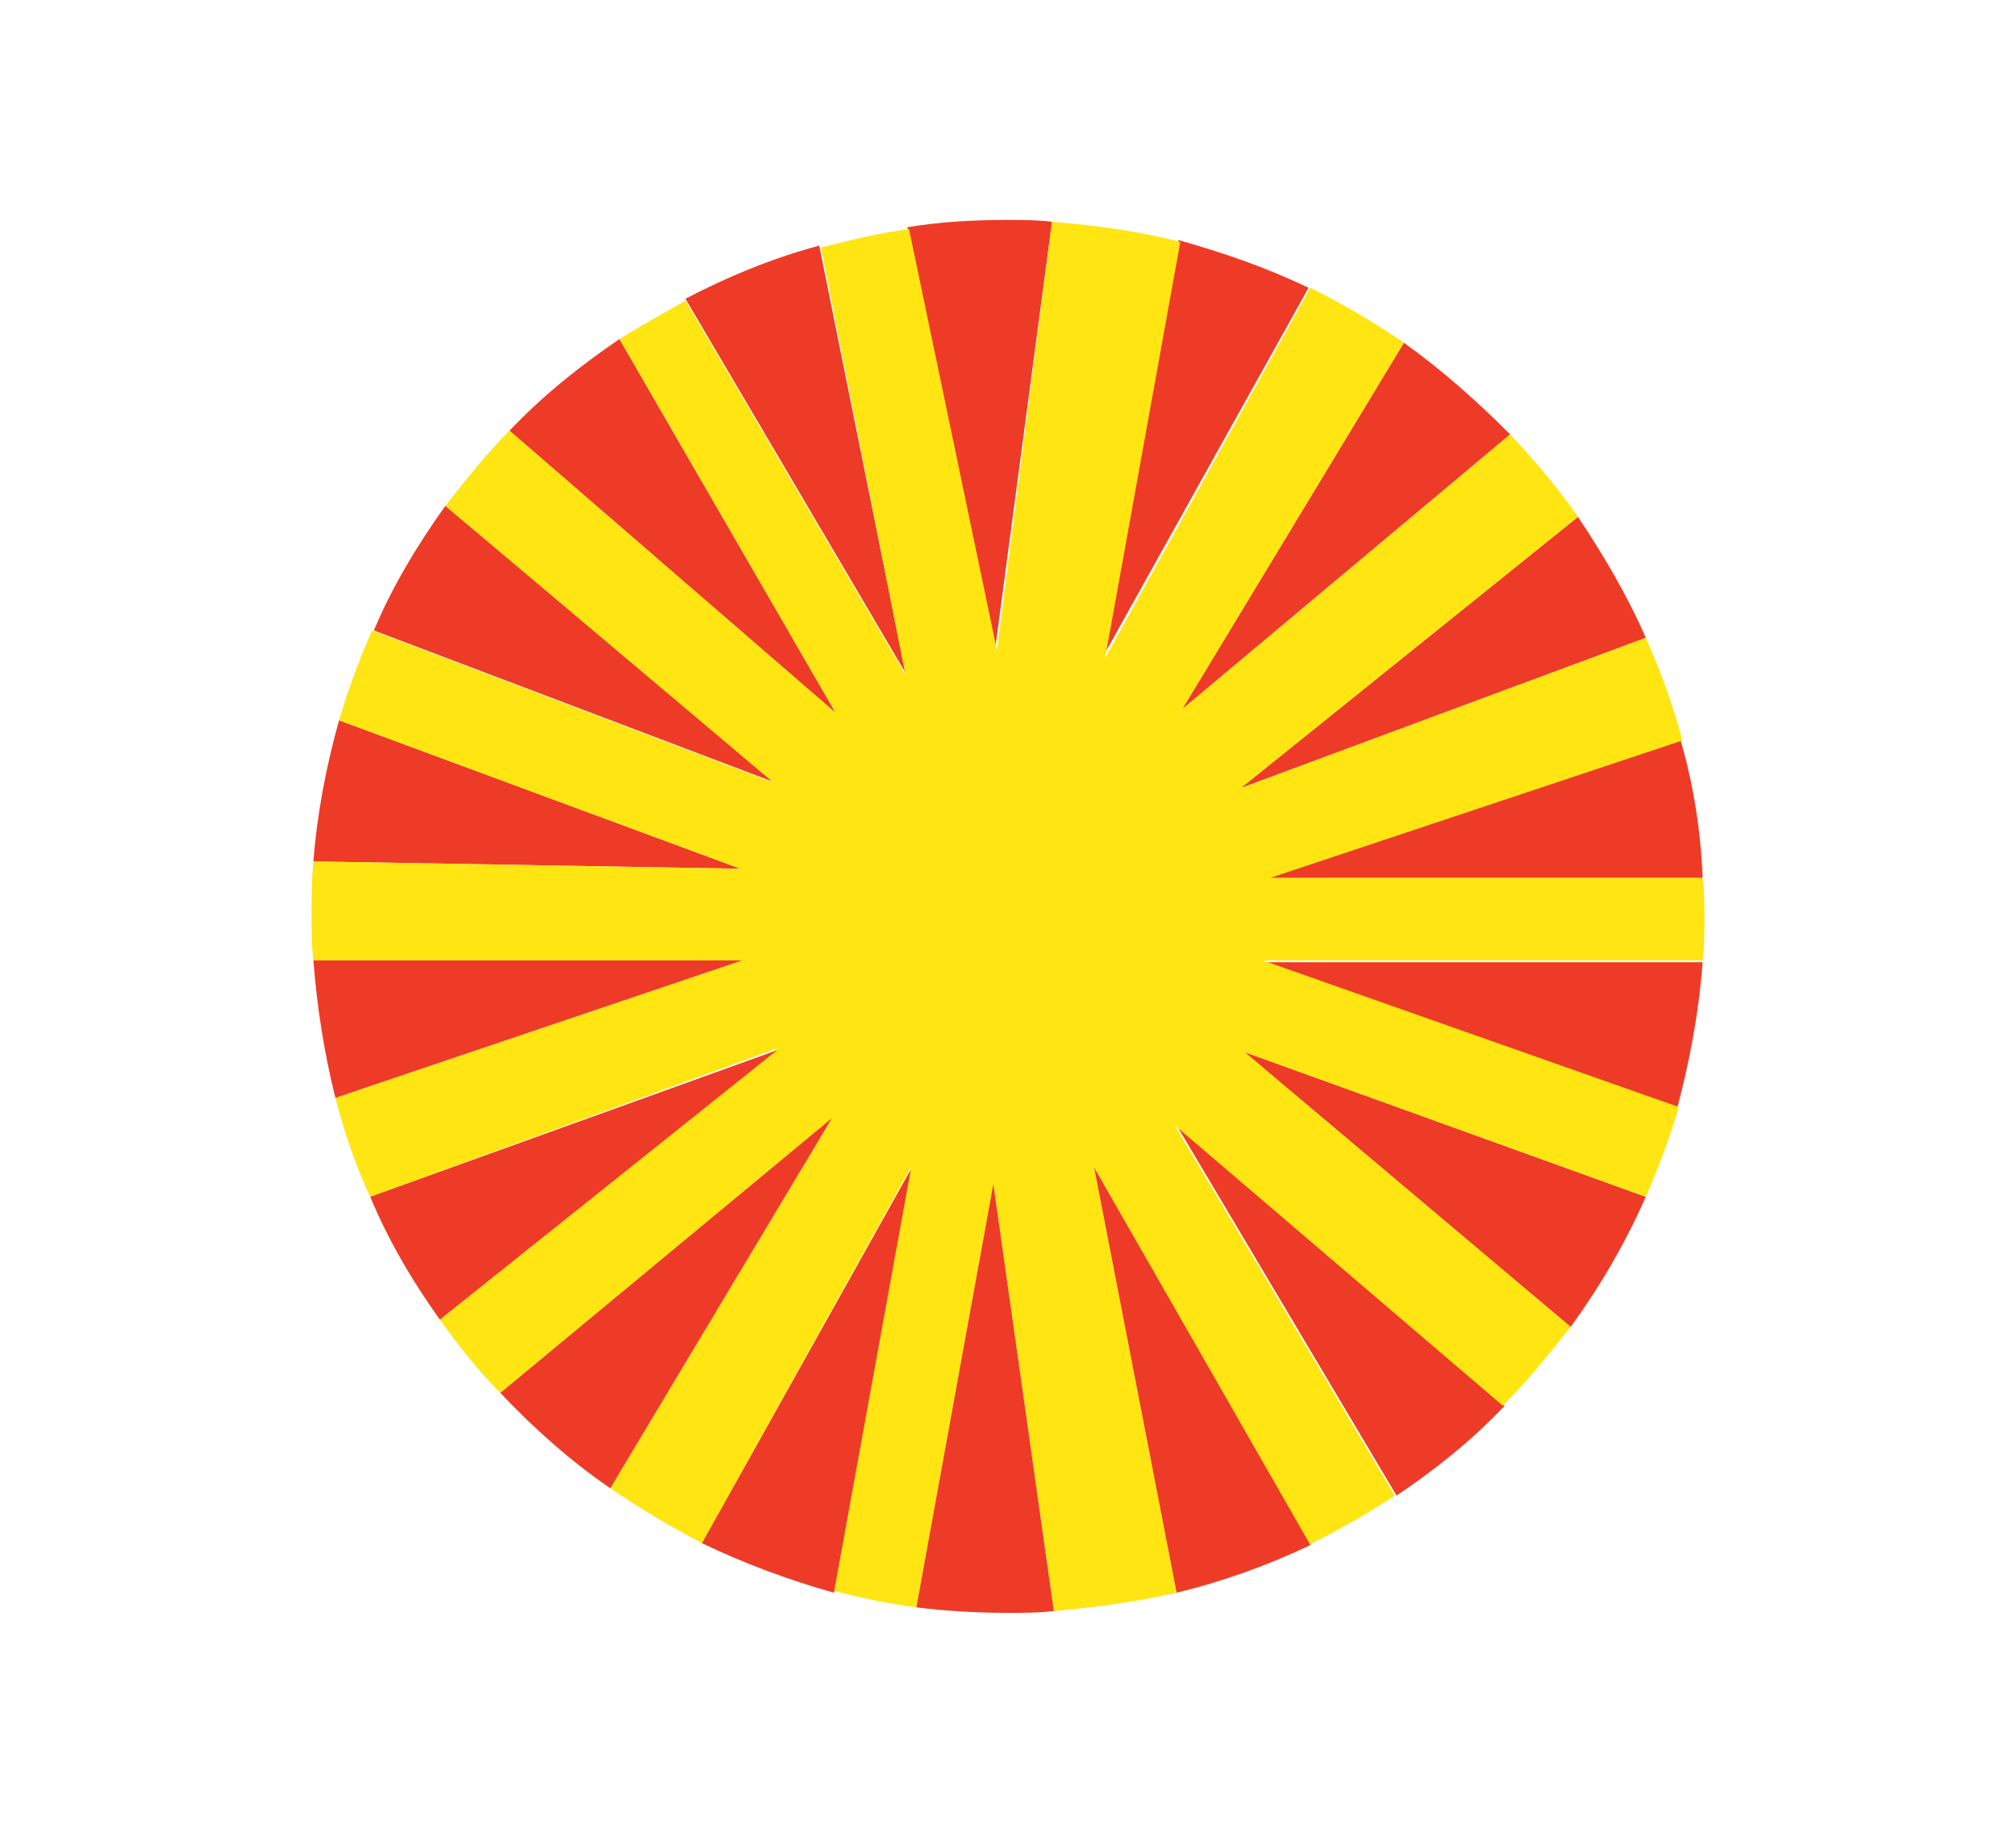 <svg xmlns="http://www.w3.org/2000/svg" xml:space="preserve" id="Layer_1" width="110" height="100" x="0" y="0" style="enable-background:new 0 0 110 100" version="1.1" viewBox="0 0 110 100"><style type="text/css">.st0{fill:#fff}.st1{fill:#ee3b27}.st2{fill:#ffe512}</style><path d="M0 0h110v100H0z" class="st0"/><g><path d="M44.7 13.4c-2.6.7-5 1.7-7.3 2.9l12 20.4-4.7-23.3zM57.4 12.1c-.8-.1-1.6-.1-2.4-.1-1.9 0-3.7.1-5.5.4l4.8 23 3.1-23.3zM33.8 18.5c-2.2 1.5-4.2 3.1-6 5l17.8 15.4-11.8-20.4zM24.3 27.6c-1.5 2.1-2.9 4.4-3.9 6.8l21.9 8.3-18-15.1zM89.8 34.8c-1-2.3-2.3-4.5-3.7-6.6L67.7 43l22.1-8.2zM92.9 47.9c-.1-2.6-.5-5.1-1.2-7.5l-22.5 7.5h23.7zM82.4 23.7c-1.8-1.8-3.7-3.5-5.8-5l-12.1 20 17.9-15zM91.5 60.5c.7-2.6 1.2-5.3 1.4-8h-24l22.6 8zM18.5 39.3c-.7 2.5-1.2 5.1-1.4 7.7l23.3.4-21.9-8.1zM71.4 15.7c-2.3-1.1-4.6-1.9-7.1-2.6l-4.1 22.7 11.2-20.1zM85.7 72.4c1.6-2.2 3-4.6 4.1-7.1l-21.9-7.9 17.8 15zM76.2 81.6c2.1-1.4 4.1-3 5.9-4.9L64.2 61.4l12 20.2z" class="st1"/><path d="M68.9 52.4h24c.1-.8.1-1.6.1-2.4 0-.7 0-1.4-.1-2.1H69.3l22.5-7.5c-.5-1.9-1.2-3.8-2-5.6L67.7 43l18.4-14.8c-1.1-1.6-2.4-3.1-3.7-4.5l-17.9 15 12.1-20c-1.6-1.1-3.3-2.1-5.1-3L60.3 35.9l4.1-22.7c-2.3-.6-4.6-.9-7-1.1l-3 23.4-4.8-23c-1.6.2-3.2.6-4.8 1l4.6 23.3-12-20.4c-1.2.7-2.5 1.4-3.6 2.1l11.8 20.4-17.8-15.4c-1.3 1.3-2.4 2.7-3.5 4.1l17.9 15.1-21.9-8.3c-.7 1.6-1.3 3.2-1.8 4.9l21.9 8.1-23.3-.4c-.1 1-.1 2-.1 3 0 .8 0 1.6.1 2.4h23.4l-22.2 7.5c.5 1.9 1.1 3.7 1.9 5.4l22.2-8.1L24 72c1 1.4 2.1 2.8 3.3 4l18.1-15-12.1 20.2c1.6 1.1 3.3 2.1 5 3l11.4-20.5-4.2 23.1c1.5.4 3 .7 4.5.9l4.2-23.1 3.3 23.3c2.3-.2 4.5-.5 6.7-1l-4.5-23.2 11.7 20.6c1.6-.8 3.2-1.7 4.7-2.7l-12-20.2L82 76.7c1.3-1.3 2.5-2.8 3.7-4.3l-17.8-15 21.9 7.9c.7-1.6 1.3-3.2 1.8-4.9l-22.7-8z" class="st2"/><path d="M64.2 86.9c2.5-.6 5-1.5 7.3-2.6L59.7 63.7l4.5 23.2zM20.2 65.3c1 2.4 2.3 4.6 3.8 6.7l18.4-14.7-22.2 8zM17.1 52.4c.2 2.6.6 5.1 1.2 7.5l22.2-7.5H17.1zM27.3 76c1.8 1.9 3.8 3.7 6 5.2L45.4 61 27.3 76zM38.3 84.2c2.3 1.1 4.7 2 7.2 2.7l4.2-23.1-11.4 20.4zM50 87.7c1.6.2 3.3.3 5 .3.9 0 1.7 0 2.5-.1l-3.3-23.3L50 87.7z" class="st1"/></g></svg>